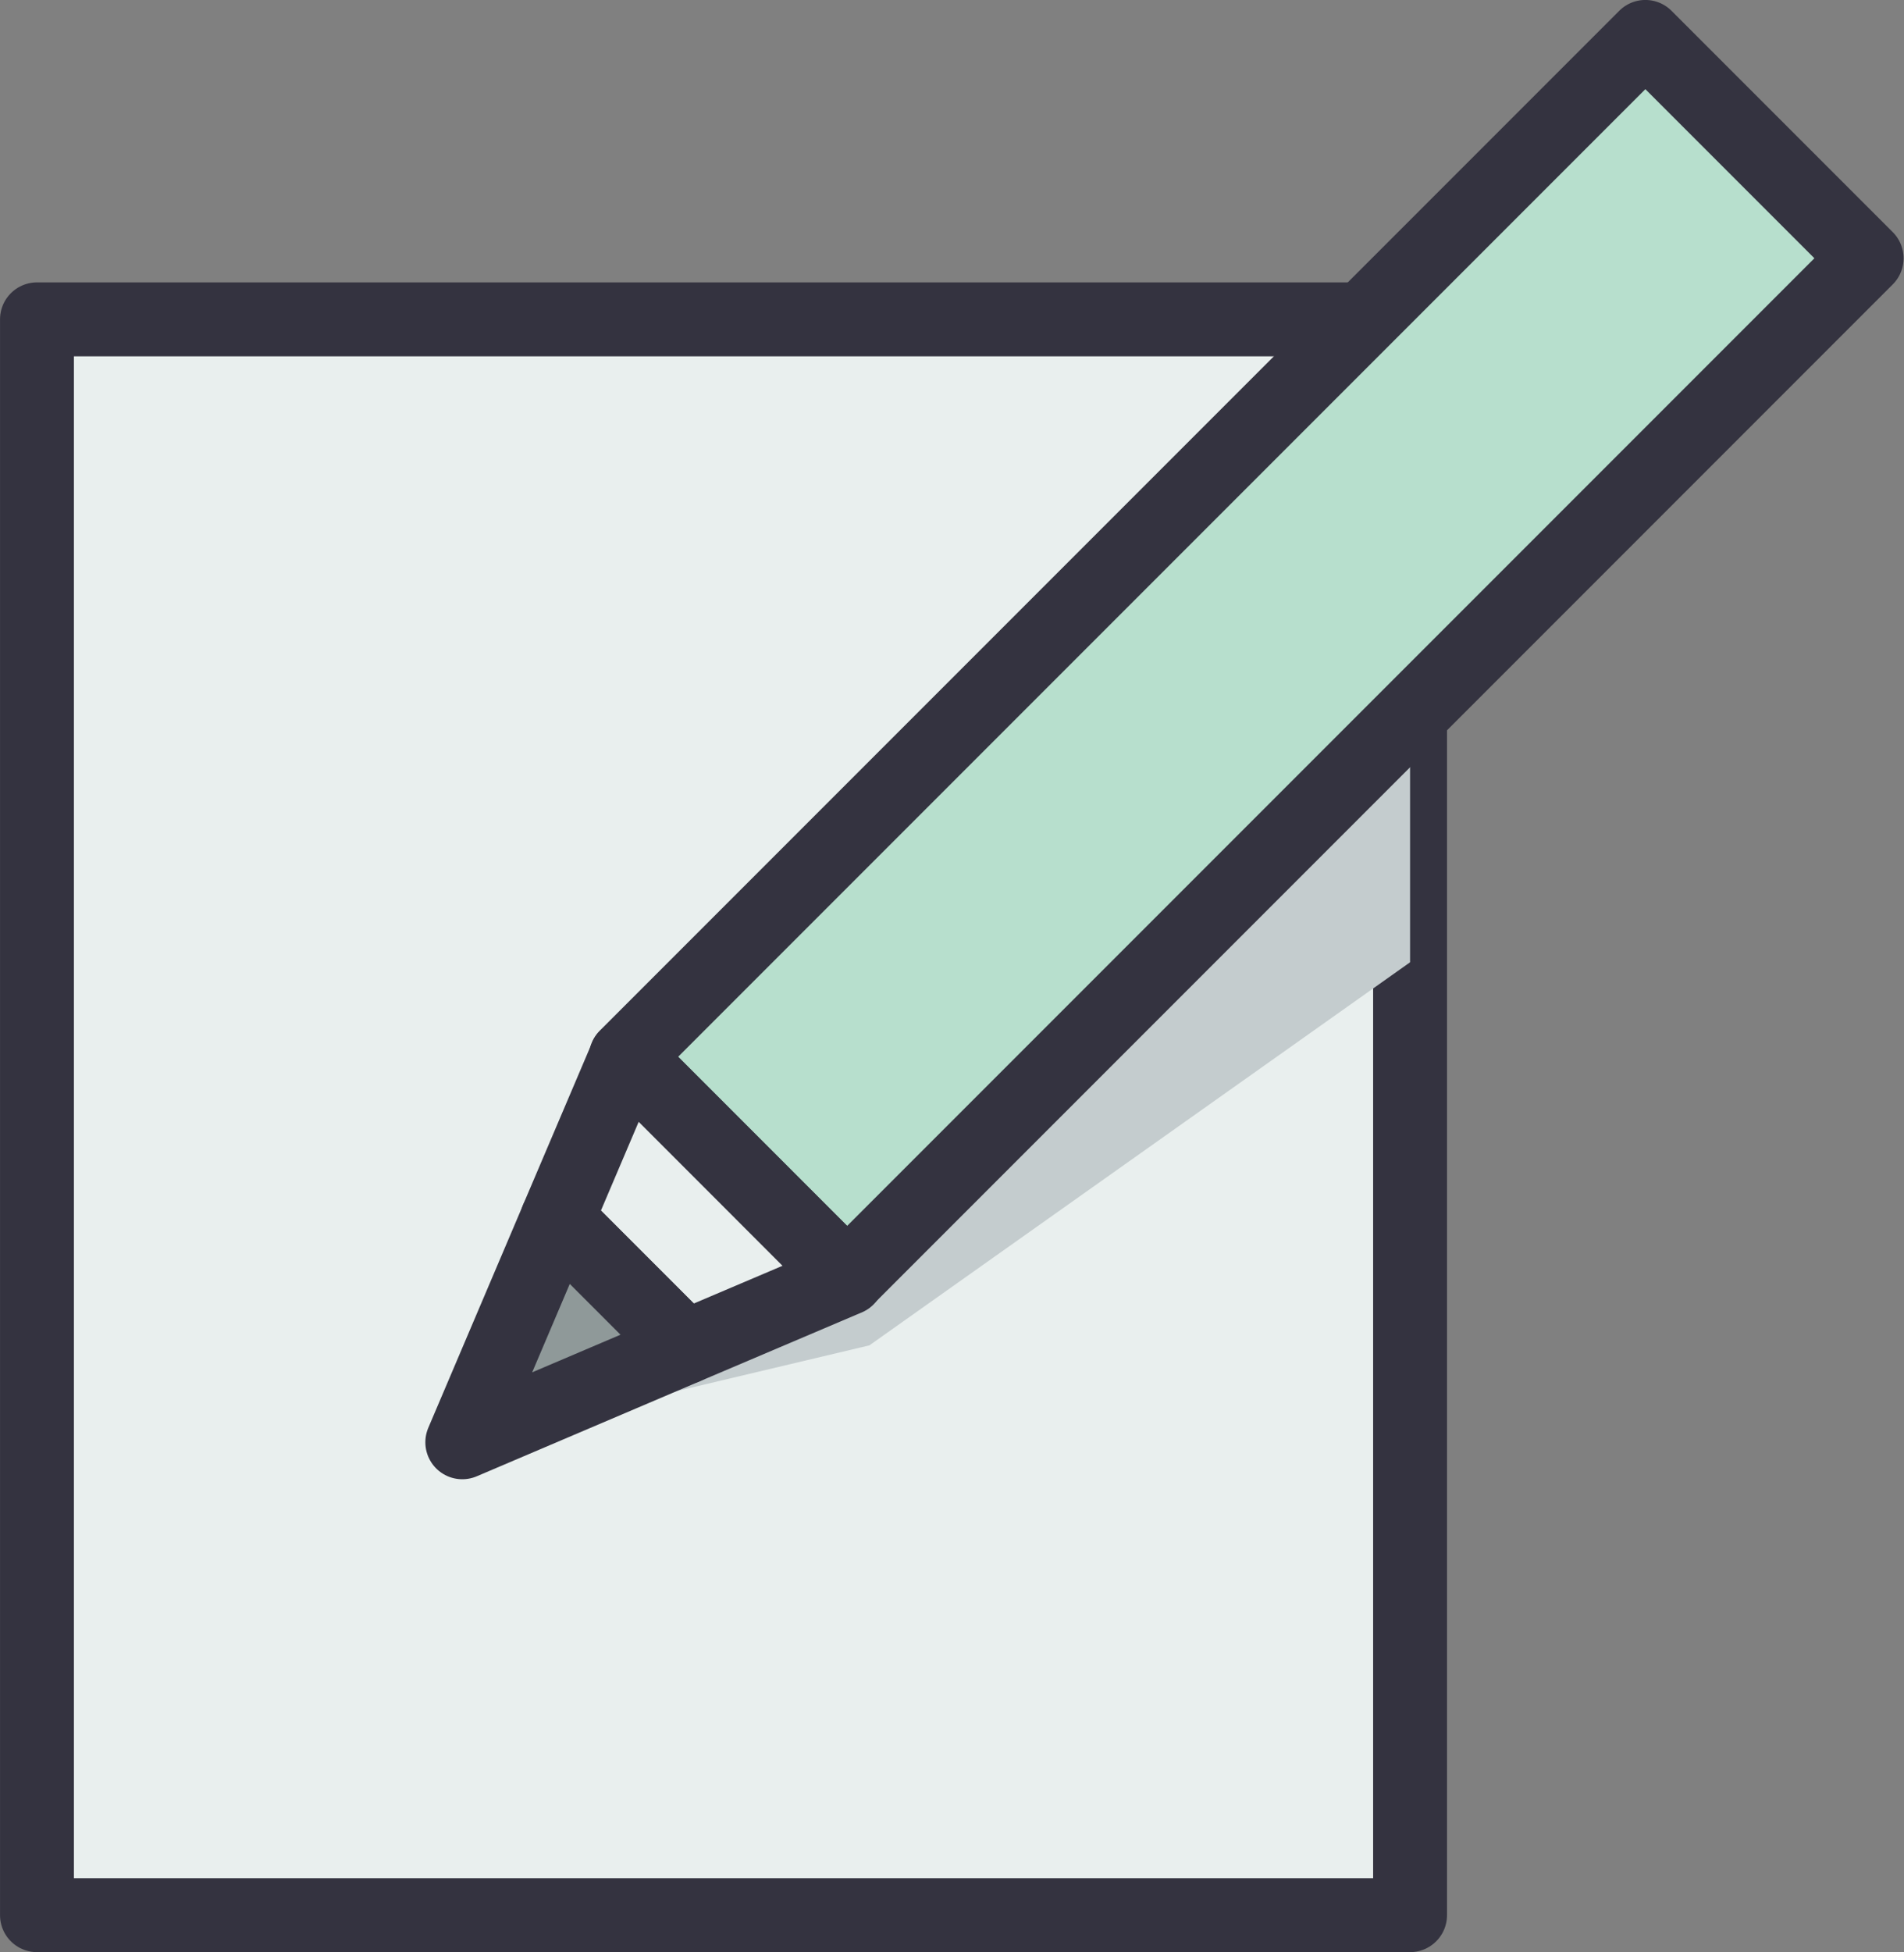 <?xml version="1.0" encoding="utf-8"?>
<!-- Generator: Adobe Illustrator 16.0.0, SVG Export Plug-In . SVG Version: 6.00 Build 0)  -->
<!DOCTYPE svg PUBLIC "-//W3C//DTD SVG 1.1//EN" "http://www.w3.org/Graphics/SVG/1.1/DTD/svg11.dtd">
<svg version="1.1" id="Layer_1" xmlns="http://www.w3.org/2000/svg" xmlns:xlink="http://www.w3.org/1999/xlink" x="0px" y="0px"
	 width="36.771px" height="37.685px" viewBox="0 0 36.771 37.685" enable-background="new 0 0 36.771 37.685" xml:space="preserve">
<rect x="0" y="0" width="36.771" height="37.685" fill="#808080" stroke="none"/>
<g>
	<rect x="0.714" y="6.165" fill="#E9EFEE" width="26.518" height="30.807"/>
	
		<rect x="0.714" y="6.165" fill="none" stroke="#343340" stroke-width="1.427" stroke-linecap="round" stroke-linejoin="round" stroke-miterlimit="10" width="26.518" height="30.807"/>
	<g>
		<g>
			<defs>
				<rect id="SVGID_3_" x="8.928" y="8.788" width="18.304" height="19.051"/>
			</defs>
			<clipPath id="SVGID_2_">
				<use xlink:href="#SVGID_3_"  overflow="visible"/>
			</clipPath>
			<polygon clip-path="url(#SVGID_2_)" fill="#C4CCCE" points="30.602,8.788 30.602,16.19 16.79,25.972 8.928,27.837 13.301,21.04 
							"/>
		</g>
	</g>
	
		<rect x="21.053" y="-1.229" transform="matrix(0.707 0.707 -0.707 0.707 16.023 -13.303)" fill="#B7DFCD" width="6.044" height="27.848"/>
	
		<rect x="21.053" y="-1.229" transform="matrix(0.707 0.707 -0.707 0.707 16.023 -13.303)" fill="none" stroke="#343340" stroke-width="1.427" stroke-linecap="round" stroke-linejoin="round" stroke-miterlimit="10" width="6.044" height="27.848"/>
	<polygon fill="#E9EFEE" points="16.364,24.679 12.092,20.405 10.76,23.534 13.235,26.009 	"/>
	
		<polygon fill="none" stroke="#343340" stroke-width="1.427" stroke-linecap="round" stroke-linejoin="round" stroke-miterlimit="10" points="
		16.364,24.679 12.092,20.405 10.76,23.534 13.235,26.009 	"/>
	<polygon fill="#8F9999" points="13.235,26.009 10.761,23.534 8.928,27.843 	"/>
	
		<polygon fill="none" stroke="#343340" stroke-width="1.427" stroke-linecap="round" stroke-linejoin="round" stroke-miterlimit="10" points="
		13.235,26.009 10.761,23.534 8.928,27.843 	"/>
</g>
</svg>
